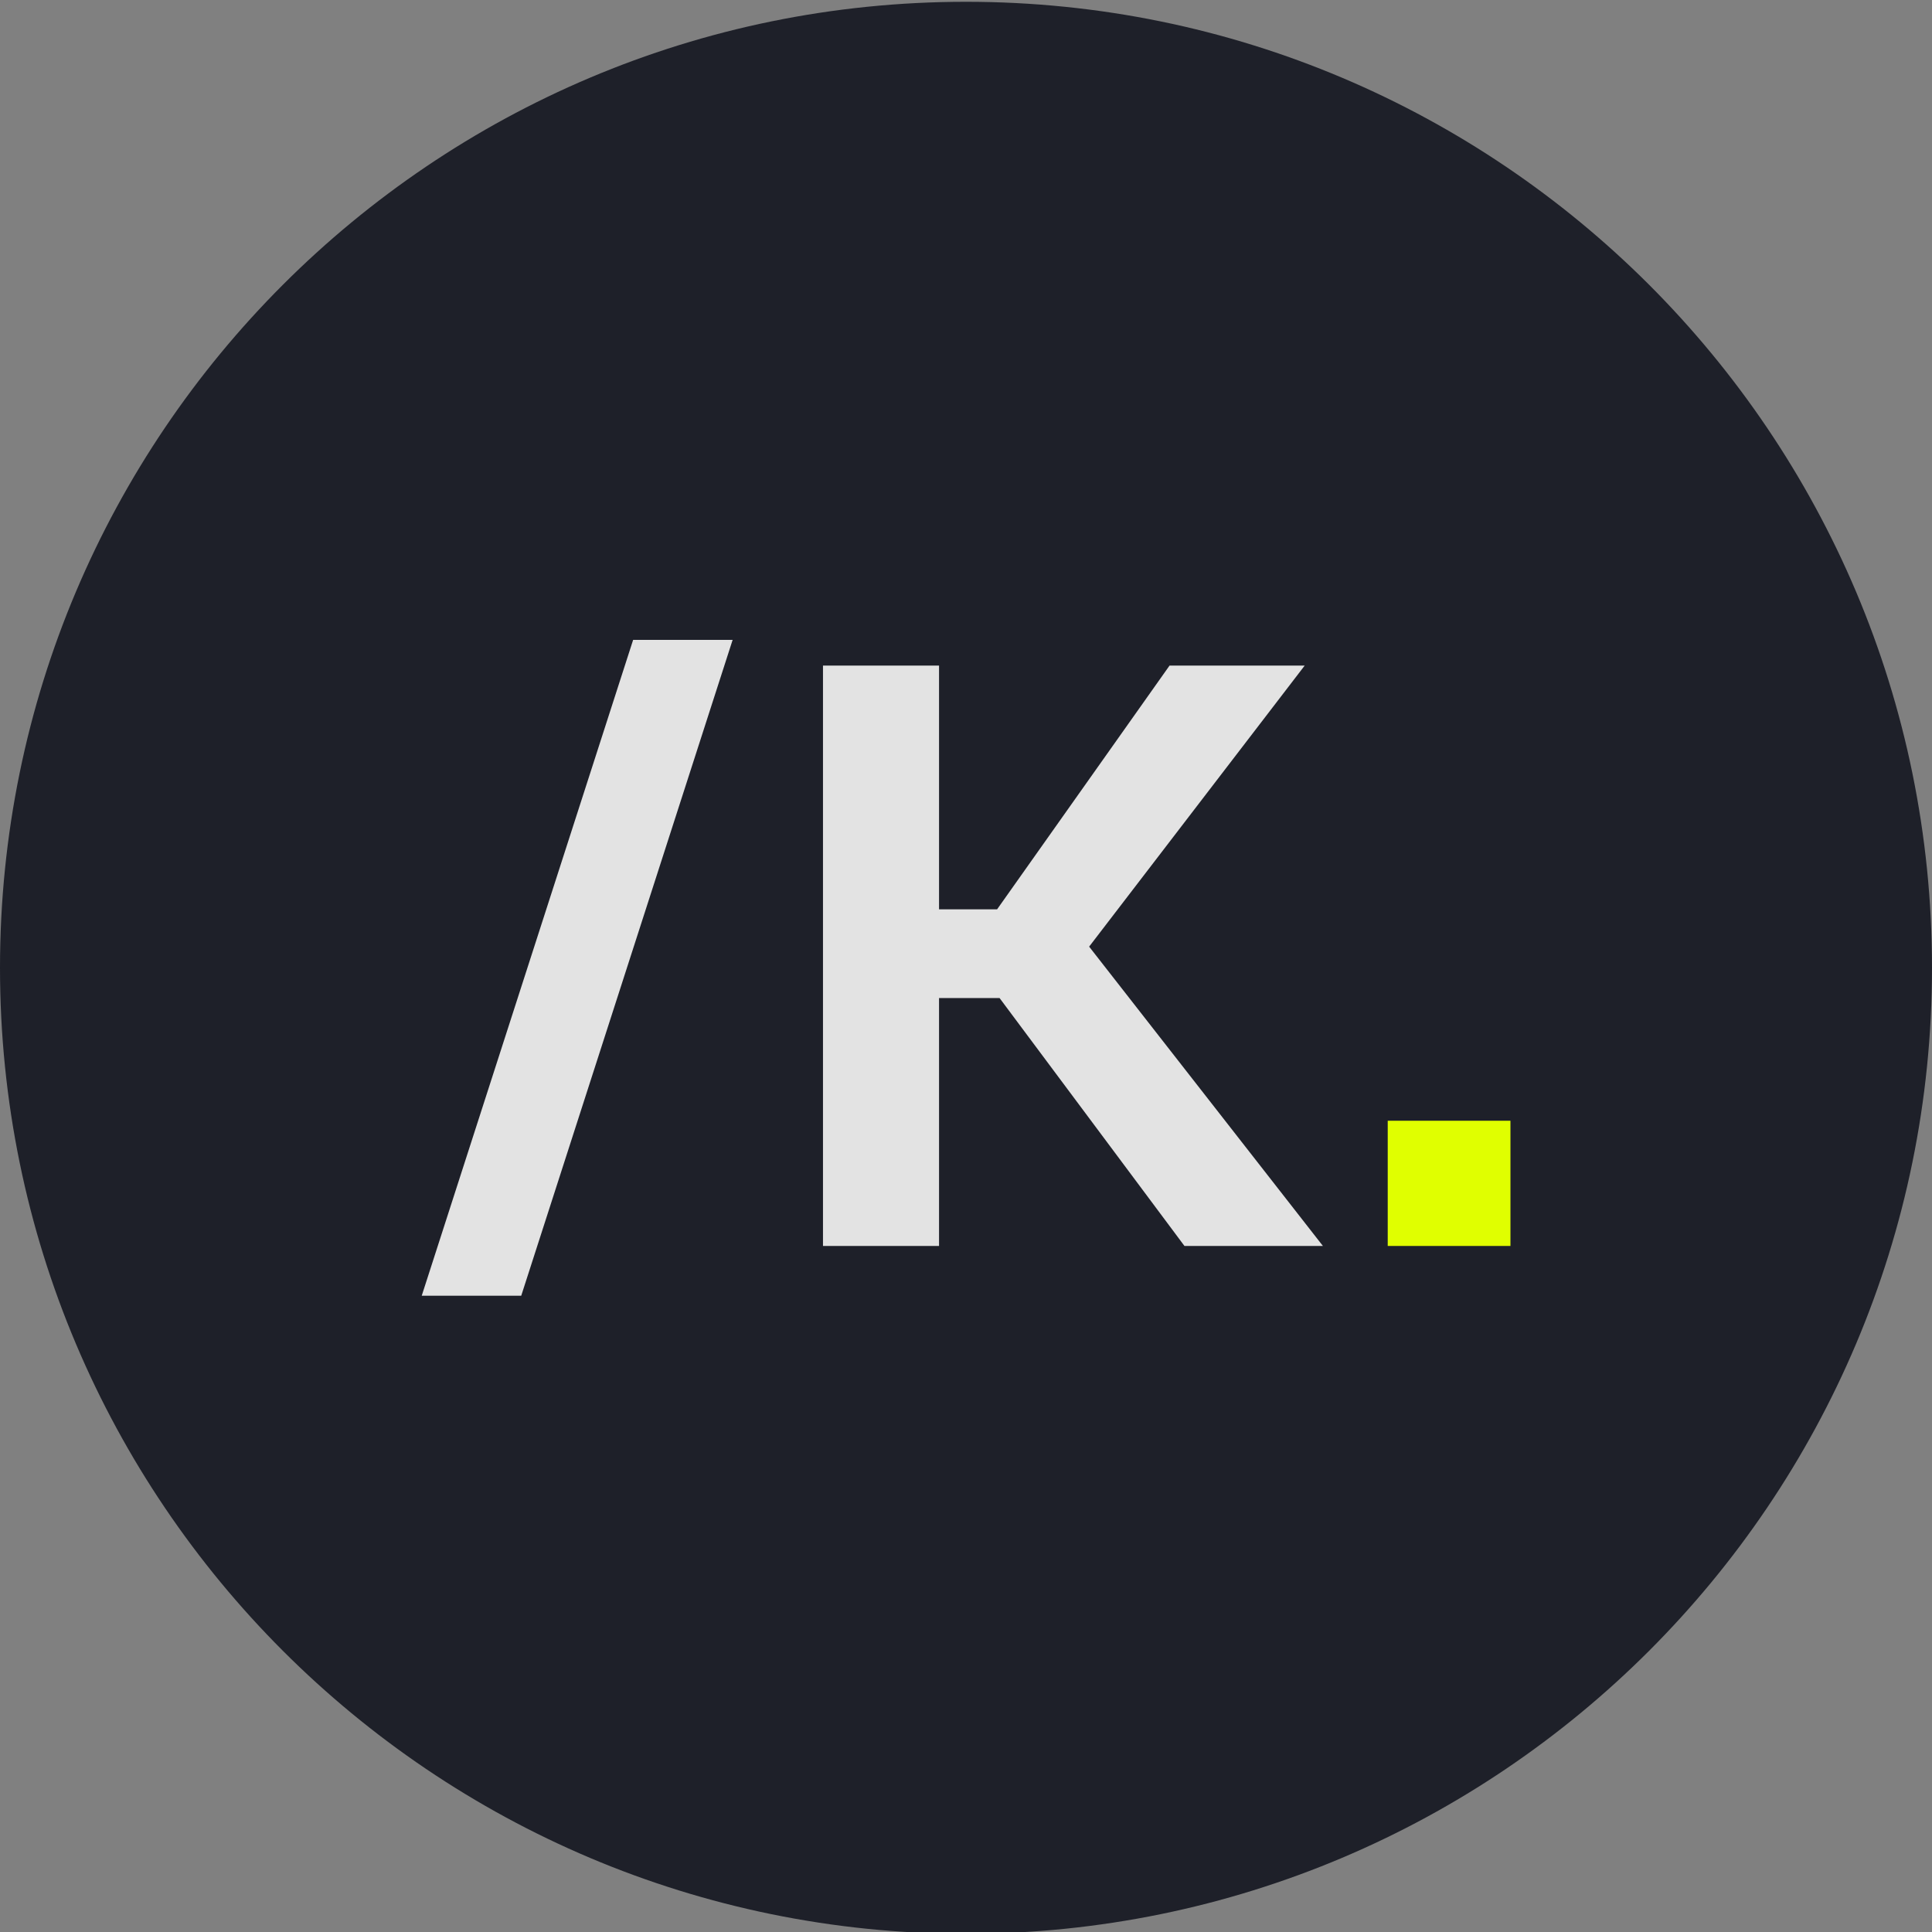 <?xml version="1.0" encoding="UTF-8"?> <svg xmlns="http://www.w3.org/2000/svg" width="42" height="42" viewBox="0 0 42 42" fill="none"><rect x="0" y="0" width="42" height="42" fill="#808080" stroke="none"/> <g clip-path="url(#clip0_776_348)"> <path d="M21 42.039C32.598 42.039 42 32.637 42 21.039C42 9.441 32.598 0.039 21 0.039C9.402 0.039 0 9.441 0 21.039C0 32.637 9.402 42.039 21 42.039Z" fill="#1E2029"></path> <path d="M13.764 13.91H15.927L11.331 28.168H9.168L13.764 13.91Z" fill="#E3E3E3"></path> <path d="M28.759 27.086H25.749L21.73 21.697H20.414V27.086H17.891V14.469H20.414V19.768H21.676L25.425 14.469H28.363L23.677 20.579L28.759 27.086Z" fill="#E3E3E3"></path> <path d="M30.168 27.086V24.364H32.836V27.086H30.168Z" fill="#E0FF00"></path> </g> <defs> <clipPath id="clip0_776_348"> <rect width="42" height="42" fill="white"></rect> </clipPath> </defs> </svg> 